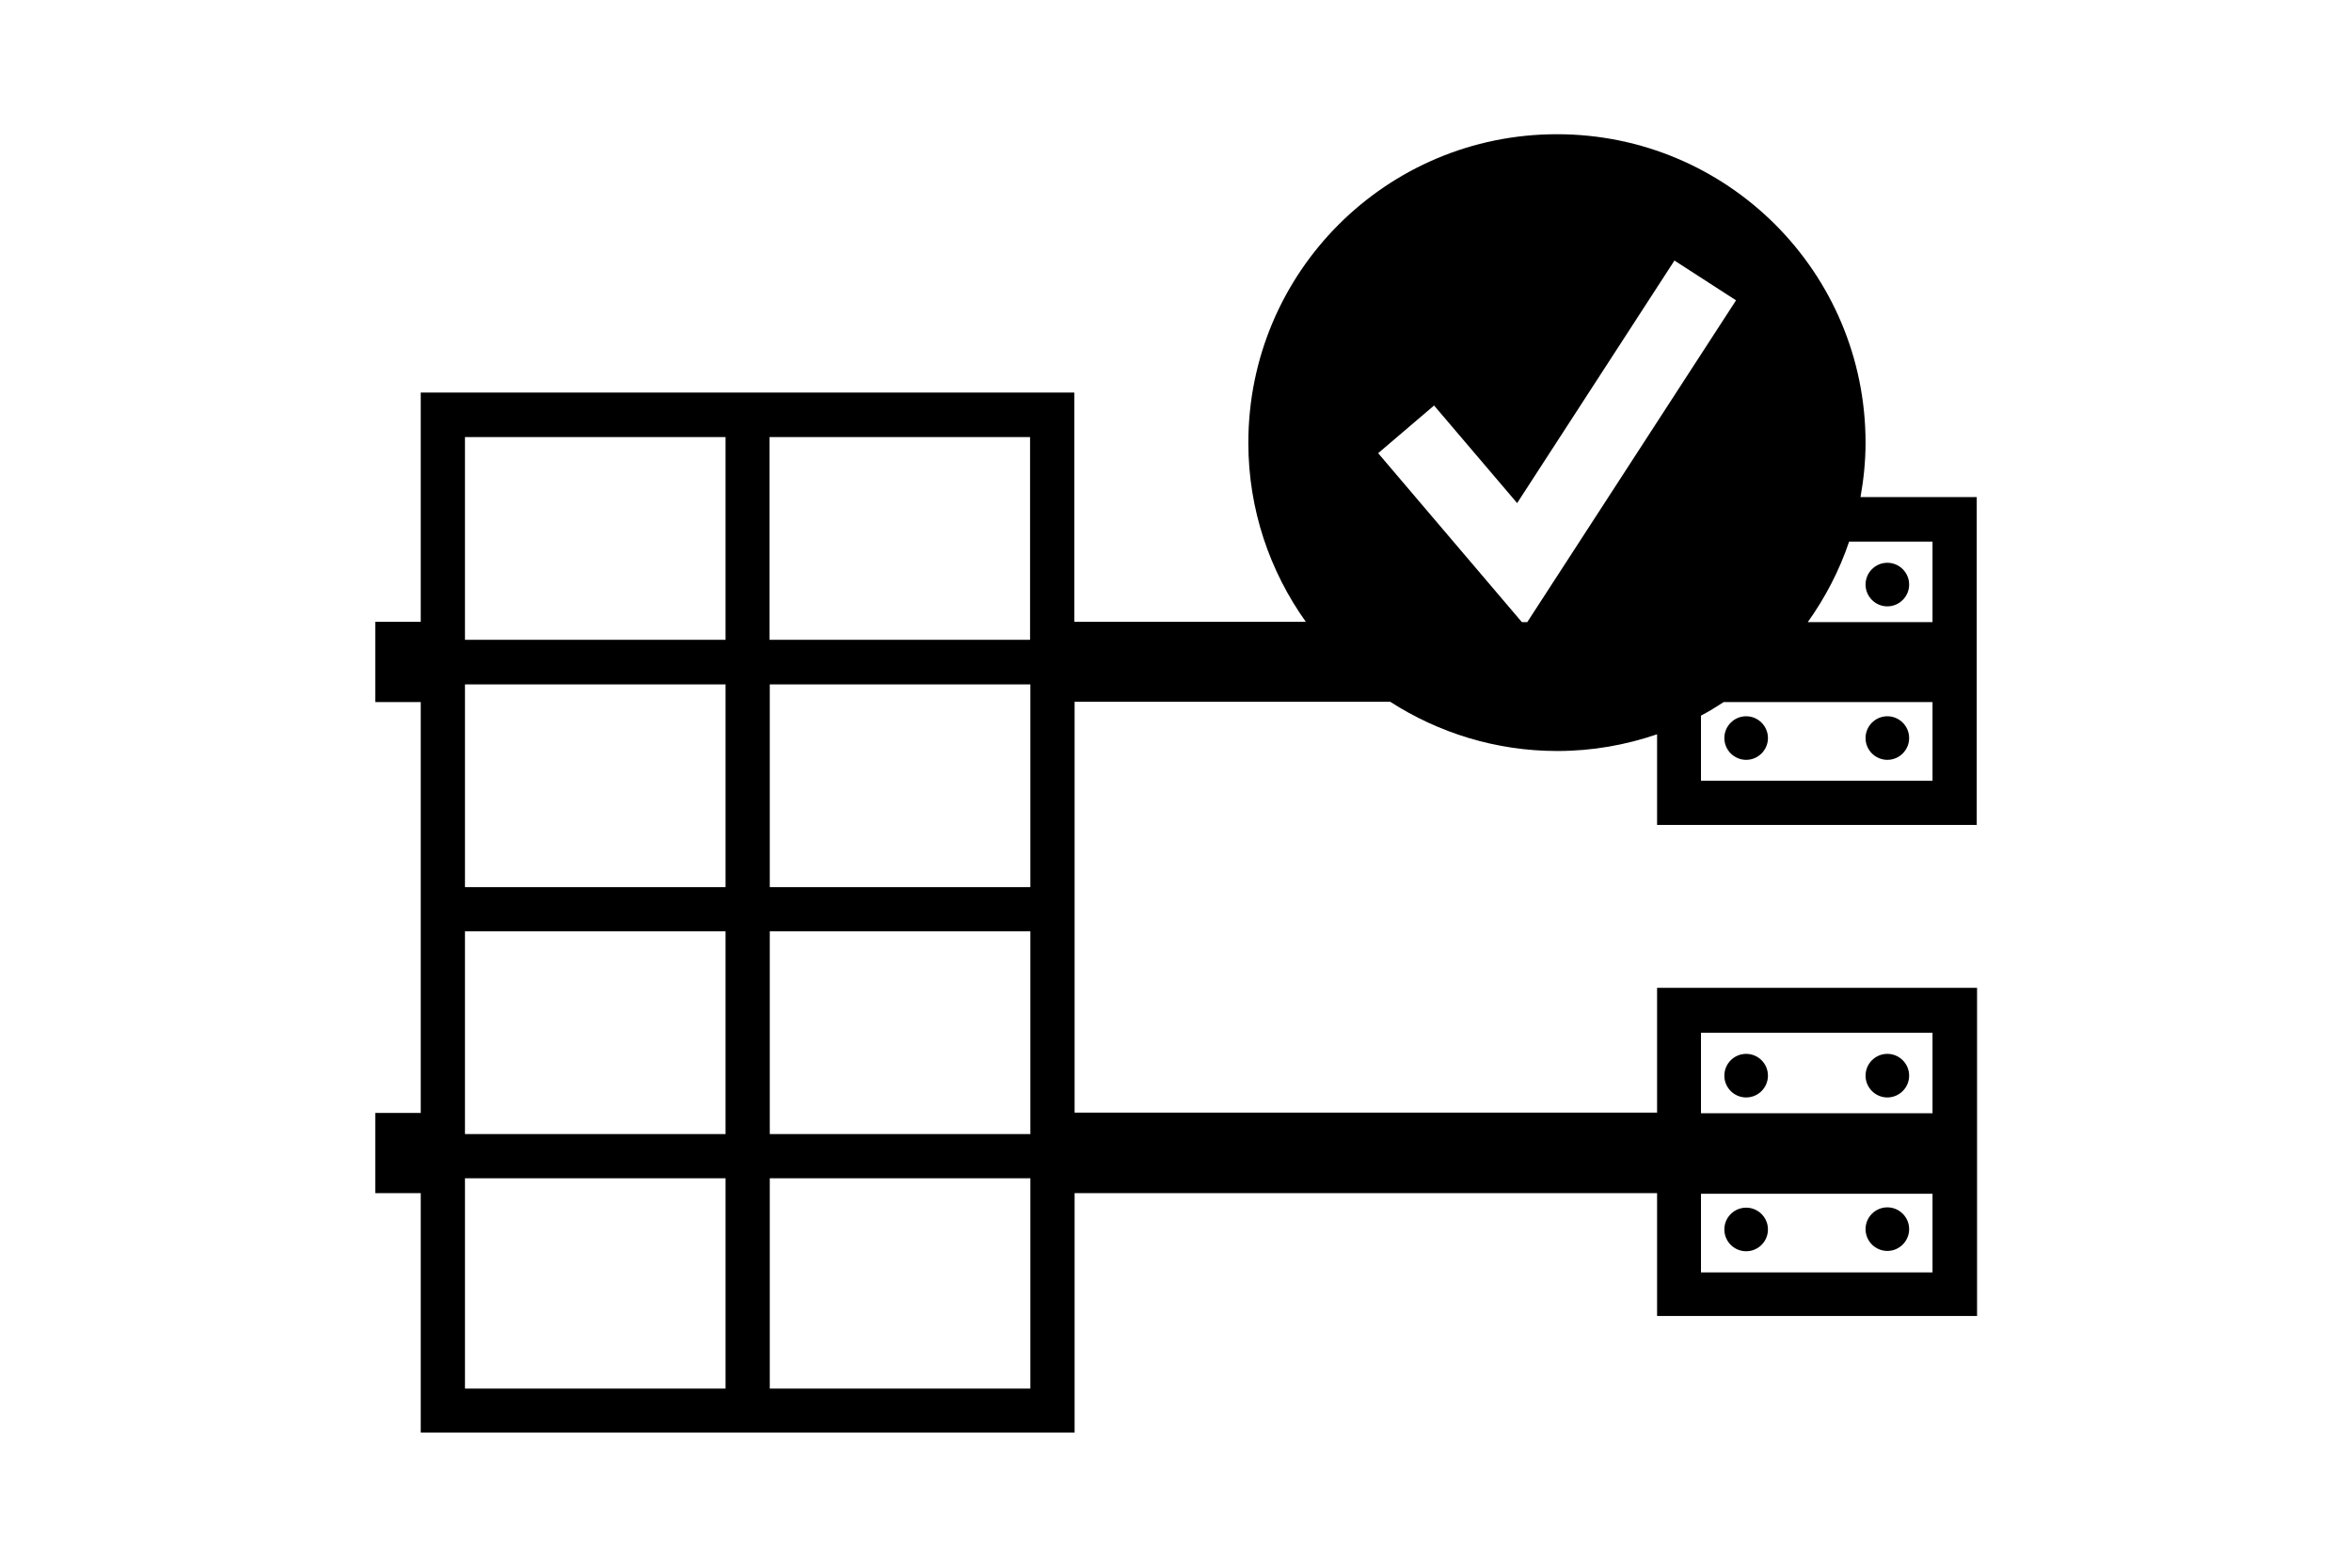 <?xml version="1.0" encoding="UTF-8"?>
<svg id="Ebene_2" data-name="Ebene 2" xmlns="http://www.w3.org/2000/svg" width="74.46" height="49.64" viewBox="0 0 74.46 49.64">
  <defs>
    <style>
      .cls-1 {
        fill: none;
      }

      .cls-1, .cls-2 {
        stroke-width: 0px;
      }

      .cls-2 {
        fill: #000;
      }
    </style>
  </defs>
  <g id="Ebene_2-2" data-name="Ebene 2">
    <g id="Ebene_1-2" data-name="Ebene 1-2">
      <g>
        <rect class="cls-1" width="74.46" height="49.64"/>
        <g>
          <path class="cls-2" d="M62.58,26.13v-10.39h-3.68c.1-.56.16-1.13.16-1.72,0-5.4-4.37-9.77-9.77-9.77s-9.77,4.37-9.77,9.77c0,2.12.68,4.07,1.82,5.67h-7.33v-7.26H13.32v7.26h-1.44v2.54h1.44v13.01h-1.44v2.54h1.44v7.58h20.7v-7.58h18.44v3.89h10.13v-10.39h-10.13v3.95h-18.44v-13.01h9.99c1.52.98,3.34,1.56,5.29,1.56,1.11,0,2.17-.19,3.16-.53v2.87h10.13,0ZM53.85,40.29v-2.49h7.33v2.49h-7.33ZM53.85,32.7h7.33v2.55h-7.33v-2.55ZM22.97,29.49v6.42h-8.25v-6.42h8.25ZM14.72,28.09v-6.42h8.25v6.42h-8.25ZM24.37,29.49h8.25v6.42h-8.25s0-6.42,0-6.42ZM24.37,28.09v-6.42h8.25v6.42h-8.25ZM32.61,20.26h-8.25v-6.42h8.25v6.42ZM22.97,13.84v6.42h-8.25v-6.42h8.25ZM14.72,37.31h8.25v6.66h-8.25s0-6.66,0-6.66ZM24.37,43.97v-6.66h8.25v6.66h-8.25ZM53.85,24.73v-2.07c.25-.13.49-.28.72-.43h6.61v2.49h-7.33ZM61.18,17.15v2.55h-3.95c.55-.77,1-1.63,1.31-2.55h2.64ZM43.63,14.35l1.77-1.51,2.63,3.09,4.98-7.68,1.95,1.26-6.61,10.19h-.17s-4.55-5.35-4.55-5.35Z"/>
          <path class="cls-2" d="M59.75,19.2c.38,0,.69-.31.69-.69s-.31-.69-.69-.69-.69.31-.69.69.31.69.69.69Z"/>
          <path class="cls-2" d="M59.75,22.68c-.38,0-.69.31-.69.69s.31.69.69.69.69-.31.69-.69-.31-.69-.69-.69Z"/>
          <path class="cls-2" d="M55.28,22.68c-.38,0-.69.31-.69.69s.31.69.69.69.69-.31.69-.69-.31-.69-.69-.69Z"/>
          <path class="cls-2" d="M59.75,33.37c-.38,0-.69.31-.69.69s.31.69.69.69.69-.31.69-.69-.31-.69-.69-.69Z"/>
          <path class="cls-2" d="M59.75,38.23c-.38,0-.69.31-.69.69s.31.69.69.69.69-.31.69-.69-.31-.69-.69-.69Z"/>
          <circle class="cls-2" cx="55.28" cy="34.06" r=".69"/>
          <circle class="cls-2" cx="55.28" cy="38.93" r=".69"/>
        </g>
      </g>
    </g>
  </g>
</svg>